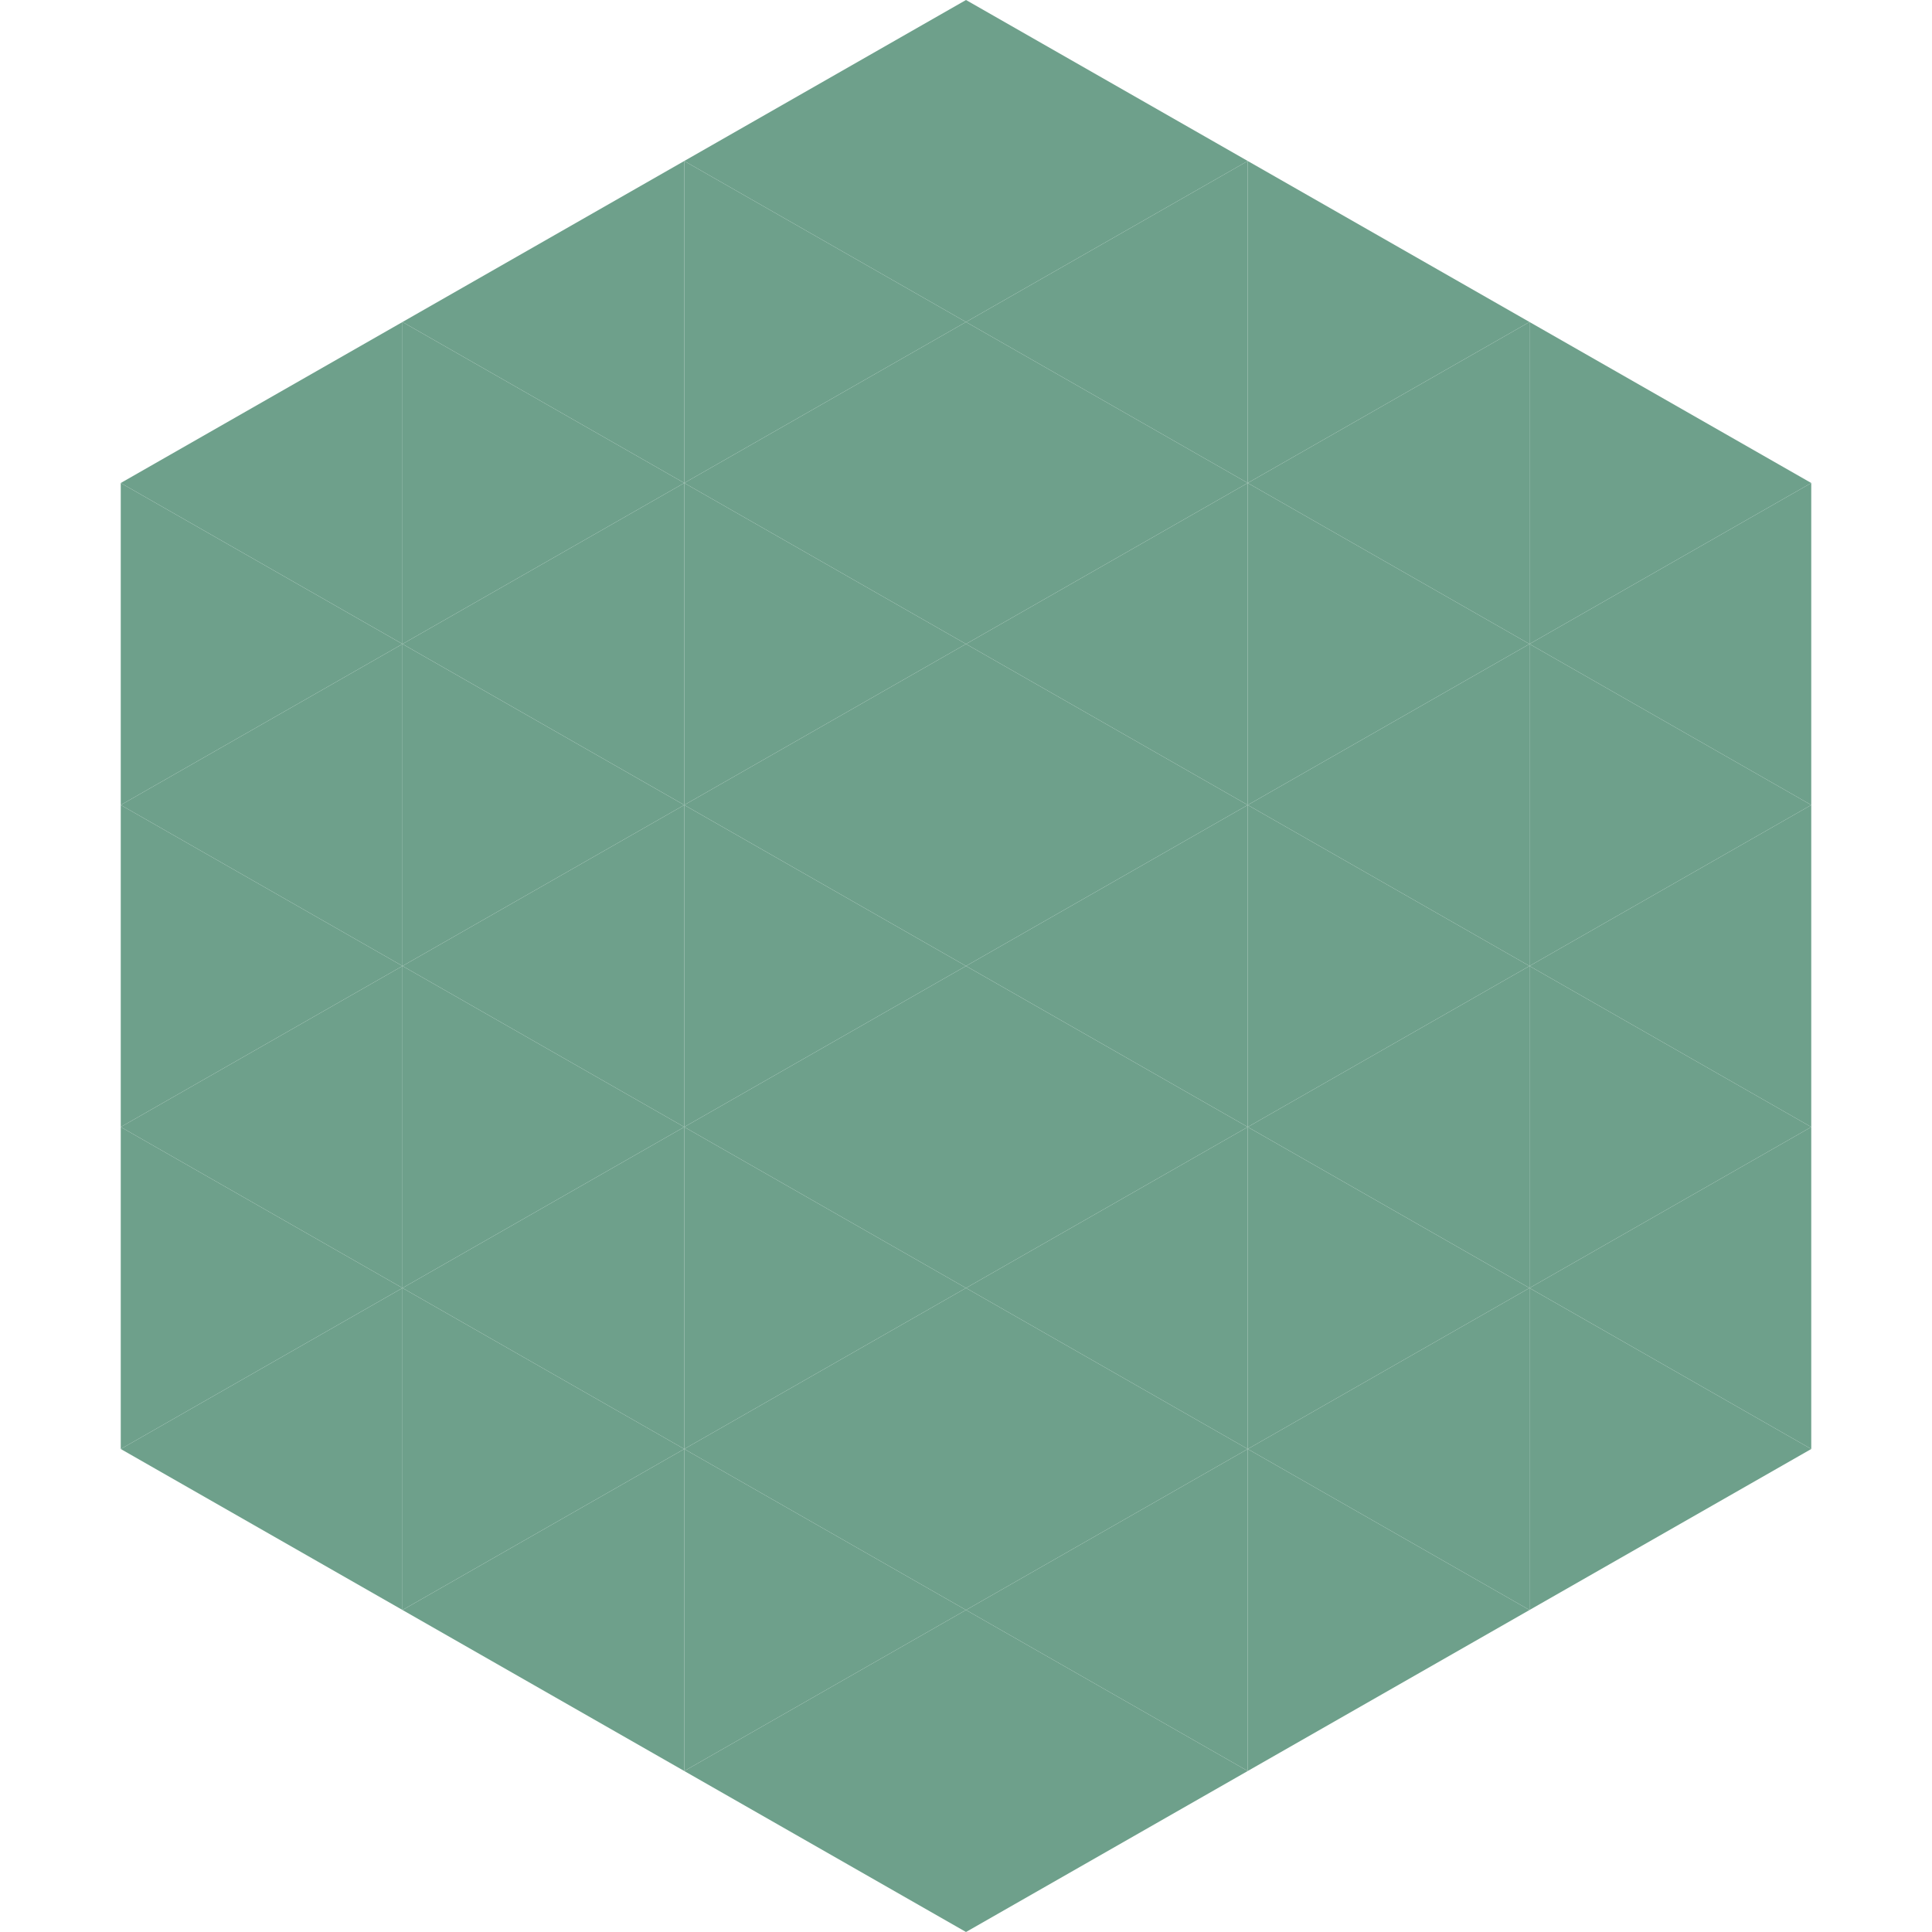 <?xml version="1.0"?>
<!-- Generated by SVGo -->
<svg width="240" height="240"
     xmlns="http://www.w3.org/2000/svg"
     xmlns:xlink="http://www.w3.org/1999/xlink">
<polygon points="50,40 15,60 50,80" style="fill:rgb(110,160,139)" />
<polygon points="190,40 225,60 190,80" style="fill:rgb(110,160,139)" />
<polygon points="15,60 50,80 15,100" style="fill:rgb(110,160,139)" />
<polygon points="225,60 190,80 225,100" style="fill:rgb(110,160,139)" />
<polygon points="50,80 15,100 50,120" style="fill:rgb(110,160,139)" />
<polygon points="190,80 225,100 190,120" style="fill:rgb(110,160,139)" />
<polygon points="15,100 50,120 15,140" style="fill:rgb(110,160,139)" />
<polygon points="225,100 190,120 225,140" style="fill:rgb(110,160,139)" />
<polygon points="50,120 15,140 50,160" style="fill:rgb(110,160,139)" />
<polygon points="190,120 225,140 190,160" style="fill:rgb(110,160,139)" />
<polygon points="15,140 50,160 15,180" style="fill:rgb(110,160,139)" />
<polygon points="225,140 190,160 225,180" style="fill:rgb(110,160,139)" />
<polygon points="50,160 15,180 50,200" style="fill:rgb(110,160,139)" />
<polygon points="190,160 225,180 190,200" style="fill:rgb(110,160,139)" />
<polygon points="15,180 50,200 15,220" style="fill:rgb(255,255,255); fill-opacity:0" />
<polygon points="225,180 190,200 225,220" style="fill:rgb(255,255,255); fill-opacity:0" />
<polygon points="50,0 85,20 50,40" style="fill:rgb(255,255,255); fill-opacity:0" />
<polygon points="190,0 155,20 190,40" style="fill:rgb(255,255,255); fill-opacity:0" />
<polygon points="85,20 50,40 85,60" style="fill:rgb(110,160,139)" />
<polygon points="155,20 190,40 155,60" style="fill:rgb(110,160,139)" />
<polygon points="50,40 85,60 50,80" style="fill:rgb(110,160,139)" />
<polygon points="190,40 155,60 190,80" style="fill:rgb(110,160,139)" />
<polygon points="85,60 50,80 85,100" style="fill:rgb(110,160,139)" />
<polygon points="155,60 190,80 155,100" style="fill:rgb(110,160,139)" />
<polygon points="50,80 85,100 50,120" style="fill:rgb(110,160,139)" />
<polygon points="190,80 155,100 190,120" style="fill:rgb(110,160,139)" />
<polygon points="85,100 50,120 85,140" style="fill:rgb(110,160,139)" />
<polygon points="155,100 190,120 155,140" style="fill:rgb(110,160,139)" />
<polygon points="50,120 85,140 50,160" style="fill:rgb(110,160,139)" />
<polygon points="190,120 155,140 190,160" style="fill:rgb(110,160,139)" />
<polygon points="85,140 50,160 85,180" style="fill:rgb(110,160,139)" />
<polygon points="155,140 190,160 155,180" style="fill:rgb(110,160,139)" />
<polygon points="50,160 85,180 50,200" style="fill:rgb(110,160,139)" />
<polygon points="190,160 155,180 190,200" style="fill:rgb(110,160,139)" />
<polygon points="85,180 50,200 85,220" style="fill:rgb(110,160,139)" />
<polygon points="155,180 190,200 155,220" style="fill:rgb(110,160,139)" />
<polygon points="120,0 85,20 120,40" style="fill:rgb(110,160,139)" />
<polygon points="120,0 155,20 120,40" style="fill:rgb(110,160,139)" />
<polygon points="85,20 120,40 85,60" style="fill:rgb(110,160,139)" />
<polygon points="155,20 120,40 155,60" style="fill:rgb(110,160,139)" />
<polygon points="120,40 85,60 120,80" style="fill:rgb(110,160,139)" />
<polygon points="120,40 155,60 120,80" style="fill:rgb(110,160,139)" />
<polygon points="85,60 120,80 85,100" style="fill:rgb(110,160,139)" />
<polygon points="155,60 120,80 155,100" style="fill:rgb(110,160,139)" />
<polygon points="120,80 85,100 120,120" style="fill:rgb(110,160,139)" />
<polygon points="120,80 155,100 120,120" style="fill:rgb(110,160,139)" />
<polygon points="85,100 120,120 85,140" style="fill:rgb(110,160,139)" />
<polygon points="155,100 120,120 155,140" style="fill:rgb(110,160,139)" />
<polygon points="120,120 85,140 120,160" style="fill:rgb(110,160,139)" />
<polygon points="120,120 155,140 120,160" style="fill:rgb(110,160,139)" />
<polygon points="85,140 120,160 85,180" style="fill:rgb(110,160,139)" />
<polygon points="155,140 120,160 155,180" style="fill:rgb(110,160,139)" />
<polygon points="120,160 85,180 120,200" style="fill:rgb(110,160,139)" />
<polygon points="120,160 155,180 120,200" style="fill:rgb(110,160,139)" />
<polygon points="85,180 120,200 85,220" style="fill:rgb(110,160,139)" />
<polygon points="155,180 120,200 155,220" style="fill:rgb(110,160,139)" />
<polygon points="120,200 85,220 120,240" style="fill:rgb(110,160,139)" />
<polygon points="120,200 155,220 120,240" style="fill:rgb(110,160,139)" />
<polygon points="85,220 120,240 85,260" style="fill:rgb(255,255,255); fill-opacity:0" />
<polygon points="155,220 120,240 155,260" style="fill:rgb(255,255,255); fill-opacity:0" />
</svg>
